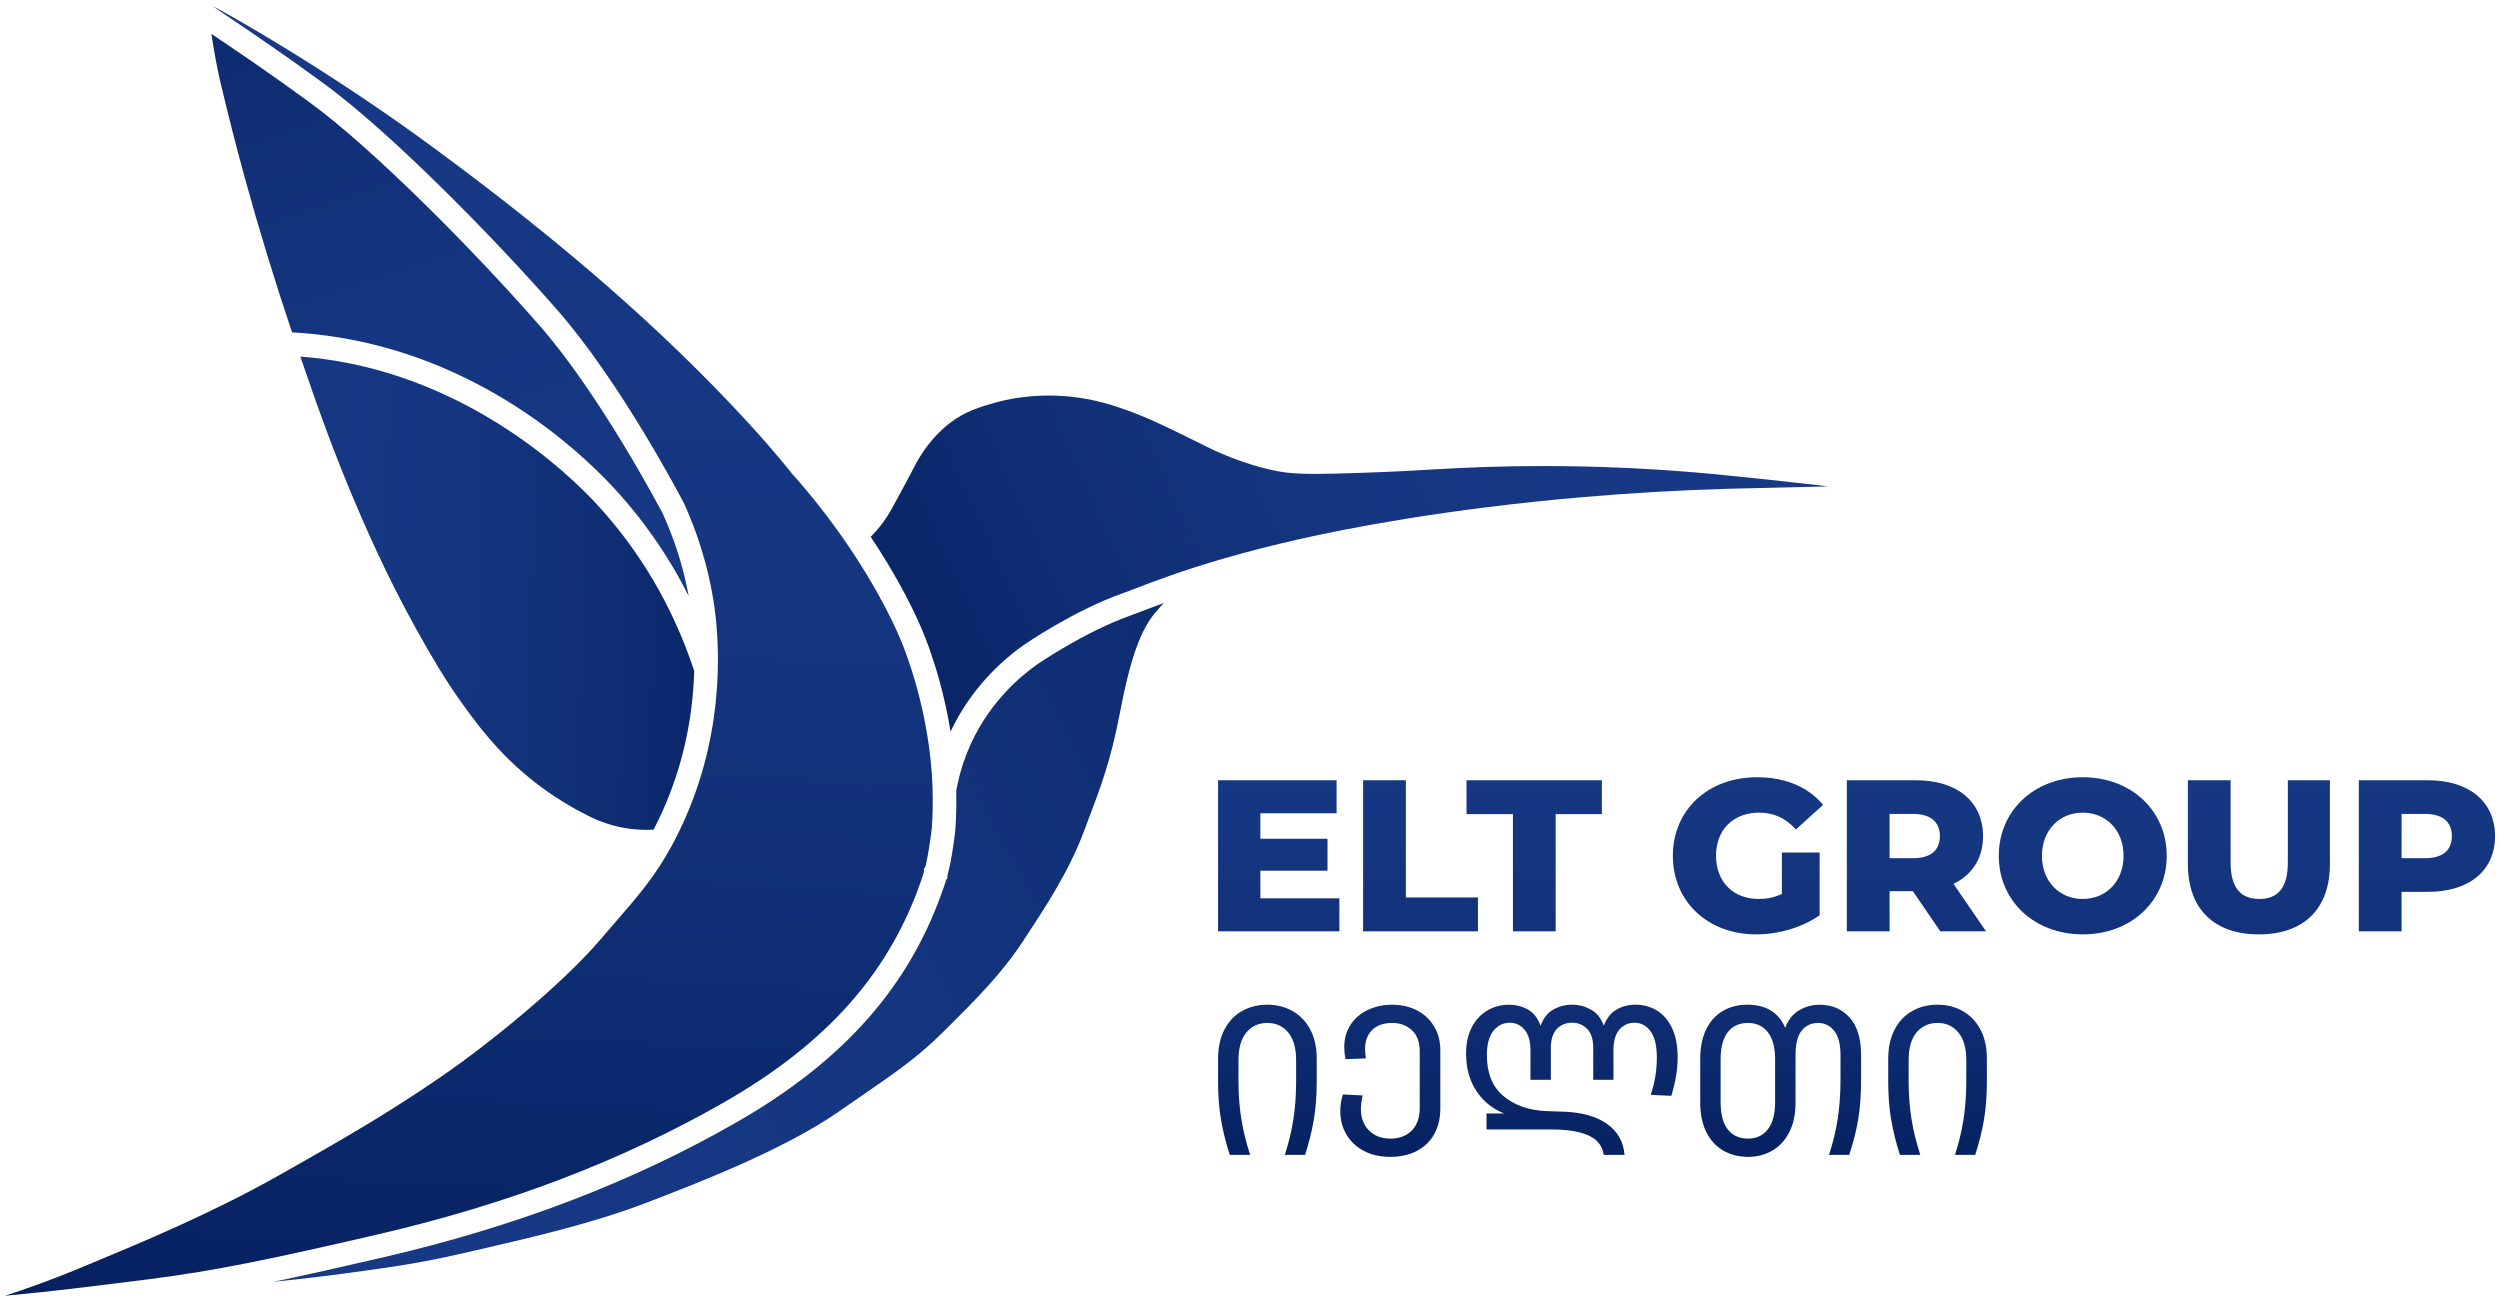 <?xml version="1.0" encoding="UTF-8"?>
<svg id="Layer_1" data-name="Layer 1" xmlns="http://www.w3.org/2000/svg" xmlns:xlink="http://www.w3.org/1999/xlink" viewBox="0 0 2354.33 1226">
  <defs>
    <style>
      .cls-1 {
        fill: url(#linear-gradient-15);
      }

      .cls-2 {
        fill: url(#linear-gradient-13);
      }

      .cls-3 {
        fill: url(#linear-gradient-2);
      }

      .cls-4 {
        fill: url(#linear-gradient-10);
      }

      .cls-5 {
        fill: url(#linear-gradient-12);
      }

      .cls-6 {
        fill: url(#linear-gradient-4);
      }

      .cls-7 {
        fill: url(#linear-gradient-3);
      }

      .cls-8 {
        fill: url(#linear-gradient-5);
      }

      .cls-9 {
        fill: url(#linear-gradient-8);
      }

      .cls-10 {
        fill: url(#linear-gradient-14);
      }

      .cls-11 {
        fill: url(#linear-gradient-17);
      }

      .cls-12 {
        fill: url(#linear-gradient-7);
      }

      .cls-13 {
        fill: url(#linear-gradient-9);
      }

      .cls-14 {
        fill: url(#linear-gradient-11);
      }

      .cls-15 {
        fill: url(#linear-gradient-6);
      }

      .cls-16 {
        fill: url(#linear-gradient-16);
      }

      .cls-17 {
        fill: url(#linear-gradient);
      }

      .cls-18 {
        fill: url(#linear-gradient-18);
      }
    </style>
    <linearGradient id="linear-gradient" x1="243.68" y1="-201.97" x2="516.37" y2="589.98" gradientUnits="userSpaceOnUse">
      <stop offset="0" stop-color="#06205f"/>
      <stop offset=".08" stop-color="#082465"/>
      <stop offset=".36" stop-color="#102f76"/>
      <stop offset=".66" stop-color="#153681"/>
      <stop offset="1" stop-color="#173985"/>
    </linearGradient>
    <linearGradient id="linear-gradient-2" x1="741.3" y1="567.06" x2="230.74" y2="552.56" xlink:href="#linear-gradient"/>
    <linearGradient id="linear-gradient-3" x1="428.22" y1="1253.87" x2="486.23" y2="113.81" xlink:href="#linear-gradient"/>
    <linearGradient id="linear-gradient-4" x1="1423.74" y1="560.84" x2="412.04" y2="1076.48" xlink:href="#linear-gradient"/>
    <linearGradient id="linear-gradient-5" x1="790.28" y1="661.27" x2="1501" y2="339.26" xlink:href="#linear-gradient"/>
    <linearGradient id="linear-gradient-6" x1="1204.21" y1="1102.33" x2="1204.21" y2="624.4" xlink:href="#linear-gradient"/>
    <linearGradient id="linear-gradient-7" x1="1337.77" y1="1102.33" x2="1337.77" y2="624.4" xlink:href="#linear-gradient"/>
    <linearGradient id="linear-gradient-8" x1="1444.79" y1="1102.33" x2="1444.79" y2="624.4" xlink:href="#linear-gradient"/>
    <linearGradient id="linear-gradient-9" x1="1646.13" y1="1102.33" x2="1646.13" y2="624.4" xlink:href="#linear-gradient"/>
    <linearGradient id="linear-gradient-10" x1="1804.78" y1="1102.33" x2="1804.78" y2="624.4" xlink:href="#linear-gradient"/>
    <linearGradient id="linear-gradient-11" x1="1961.41" y1="1102.33" x2="1961.41" y2="624.4" xlink:href="#linear-gradient"/>
    <linearGradient id="linear-gradient-12" x1="2127.28" y1="1102.33" x2="2127.28" y2="624.4" xlink:href="#linear-gradient"/>
    <linearGradient id="linear-gradient-13" x1="2285.52" y1="1102.33" x2="2285.52" y2="624.4" xlink:href="#linear-gradient"/>
    <linearGradient id="linear-gradient-14" x1="1193.55" y1="1102.33" x2="1193.55" y2="624.4" xlink:href="#linear-gradient"/>
    <linearGradient id="linear-gradient-15" x1="1309.3" y1="1102.33" x2="1309.3" y2="624.4" xlink:href="#linear-gradient"/>
    <linearGradient id="linear-gradient-16" x1="1480.27" y1="1102.33" x2="1480.27" y2="624.4" xlink:href="#linear-gradient"/>
    <linearGradient id="linear-gradient-17" x1="1676.9" y1="1102.33" x2="1676.9" y2="624.4" xlink:href="#linear-gradient"/>
    <linearGradient id="linear-gradient-18" x1="1824.65" y1="1102.33" x2="1824.65" y2="624.4" xlink:href="#linear-gradient"/>
  </defs>
  <g>
    <path class="cls-17" d="M624.2,483.81c-3.13-6-59.32-112.35-115.97-177.11-62.45-71.4-156.72-166.41-216.07-209.87-37.29-27.32-68.96-48.68-87.9-61.43-1.87-1.27-3.6-2.44-5.17-3.51,2.27,16.9,7.48,41.31,7.51,41.37,7.37,31.49,15.41,63.09,23.85,93.92,13.06,47.59,28.05,96.63,44.59,145.84,11.04.6,22.12,1.64,33.05,3.11,140.56,19.03,234.59,105.49,268.48,141.78,28.87,30.89,52.94,65.51,72.04,103.47-1.27-6.77-2.73-13.52-4.37-20.12-4.91-19.63-11.64-38.95-20.03-57.45Z"/>
    <path class="cls-3" d="M305.11,338.15c-7.4-1-14.86-1.78-22.3-2.35,15.99,46.46,31.31,90.68,56.12,148.04,12.61,29.14,32.85,73.91,62.8,125.92,15.24,26.45,24.52,40.09,30.16,48.01,15.41,21.7,36.53,51.39,71.91,78.97,15.41,12.01,32.29,22.63,50.39,31.65l3.42,1.69c16.06,7.57,33.27,11.42,51.19,11.42,2.22,0,4.46-.07,6.71-.18,3.11-5.97,6.06-12.13,8.82-18.3,18.17-40.77,28.07-84.88,29.43-131.16-19.94-60.34-51.37-113.77-93.43-158.77-25.16-26.96-117.99-116.35-255.22-134.94Z"/>
    <path class="cls-7" d="M682.61,1037.62c96.65-55.41,155.57-122.15,185.44-210.05.42-1.24.84-2.53,1.24-3.91.2-.64.71-2.38.76-2.58v-3.09l1.22-1.22.02-.04.04-.04c2.86-10.7,5.4-29.87,6.22-37.15.78-11.55,1.02-23.39.71-35.18v-.16c-.07-2.78-.18-5.64-.31-8.57-1.04-21.1-4.4-45.17-9.46-67.82-6.15-27.45-13.72-48.64-17.68-58.81-7.68-19.63-19.37-42.68-33.82-66.65-6.51-10.79-13.5-21.65-20.79-32.25-14.88-21.59-31.47-42.77-49.28-62.94l-1.2-.98-.53-1.07c-13.15-16.23-27.43-32.74-42.48-49.06-78.8-85.35-171.87-166.63-292.91-255.86C305.07,62.99,212.04,12.11,210.97,11.51c-5-2.82-8.48-4.62-10.79-5.77,3.71,2.62,9.97,6.84,16.48,11.24,19.08,12.86,50.99,34.38,88.63,61.94,60.63,44.42,156.39,140.85,219.66,213.18,59.79,68.34,116.71,177.11,119.08,181.71l.16.27.11.29c8.99,19.79,16.21,40.49,21.48,61.54,2.38,9.48,4.4,19.25,6,29.03,5.24,32.18,13.12,116.79-27.14,207.14-3.55,7.97-7.42,15.86-11.53,23.47,0,0-.73,1.35-.93,1.69-15.41,28.25-31.38,46.66-53.46,72.13-4.37,5.02-8.97,10.33-13.86,16.03-34.87,40.82-102.76,96.52-148.93,128.21-48.41,33.22-87.15,56.01-155.61,94.54-62.21,35-129.28,62.83-173.67,81.26-4.77,1.98-9.33,3.86-13.61,5.66-26.41,11.04-51.66,19.77-68.36,25.21,7.68-.76,19.46-1.93,34.56-3.46,27.69-2.8,101.25-12.17,101.98-12.26,62.16-7.91,116.15-19.3,213.62-41.86,123.77-28.67,230.97-69.58,327.77-125.06Z"/>
    <path class="cls-6" d="M1066.02,579.13c-44.84,15.79-89.23,46.53-89.59,46.77-18.37,13.06-43.84,36.16-60.96,72.13-.31.62-.6,1.27-.93,2-.29.6-.58,1.22-.89,1.95-1.07,2.38-2.11,4.86-3.13,7.44l-1.22,3.18c-.47,1.22-.89,2.42-1.31,3.66-.22.6-.44,1.22-.69,2l-.22.62c-.29.91-.6,1.82-.91,2.84-.44,1.38-.84,2.75-1.27,4.18-.16.56-.53,1.93-.53,1.93-.16.53-.31,1.07-.47,1.71-.16.58-.73,2.82-.73,2.82-.2.82-.4,1.64-.58,2.44l-.89,3.89c-.13.64-.27,1.29-.4,2-.13.6-.24,1.2-.36,1.8v.07s-.4,2.07-.44,2.33c.29,12.19,0,24.43-.8,36.4l-.04.47c-.13,1.18-3.11,27.83-7.4,42.48v2.93l-1.2,1.22c-.16.58-.33,1.15-.51,1.71-.47,1.58-.95,3.11-1.49,4.62-31.69,93.32-93.76,163.9-195.41,222.15-98.72,56.59-207.89,98.27-333.79,127.43-40.4,9.35-73.38,16.79-102.6,22.87,23.43-2.42,46.9-5.11,67.42-7.91,54.57-7.42,74.18-10.33,123.26-21.76l10.33-2.4c47.7-11.08,101.78-23.65,152.17-43.08,47.57-18.32,127.21-49.01,179.53-85.21,5.73-3.98,11.06-7.66,16.08-11.13,40.09-27.61,58.36-40.22,82.08-63.78l2.86-2.84c26.58-26.38,51.72-51.32,71.91-81.97l.22-.33c21.16-32.09,43.04-65.29,57.1-102.45l3.55-9.37c12.9-33.91,22.23-58.43,30.87-103.54,9.9-51.77,19.5-78.55,34.22-95.54,2.04-2.38,4.4-5.09,7.02-7.99-6.57,2.42-12.26,4.6-17.19,6.48-5.13,1.98-9.22,3.55-12.68,4.77Z"/>
    <path class="cls-8" d="M1628.27,447.9c-45.42-4.71-91.57-7.6-137.18-8.59-12.5-.29-25.18-.42-37.69-.42-34.78,0-70.05,1.09-104.78,3.24-.31.02-31.62,2.04-65.43,3.11-19.61.64-33.31,1.04-44.99,1.04-15.5,0-26.12-.78-35.49-2.6-23.54-4.6-43.46-12.84-50.01-15.55-8.02-3.31-12.9-5.75-20.28-9.42l-5.49-2.73c-23.85-11.79-44.48-21.99-64.07-29.07-12.84-4.64-34.33-12.39-63.65-14.08-3.82-.22-7.68-.33-11.5-.33-21.85,0-39.09,3.51-49.7,6.48-14.72,4.13-28.63,8.02-43.57,19.48-16.68,12.77-26.29,28.65-29.45,33.87-1.29,2.11-1.75,3.02-3.13,5.69-1.4,2.73-3.73,7.26-8.57,16.26-9.46,17.57-14.19,26.38-17.83,32.11-4.31,6.75-9.53,13.17-15.52,19.14,5.6,8.37,10.99,16.88,16.1,25.34,15.08,25.03,27.34,49.26,35.49,70.07,4.18,10.77,12.19,33.14,18.63,62.01,1.93,8.55,3.6,17.3,5.02,26.05.11-.2.2-.42.31-.64,15.12-31.78,38.66-59.63,68.18-80.62,1.91-1.31,47.22-32.74,94.99-49.55,3.18-1.13,7.11-2.64,12.1-4.55,15.83-6.09,42.35-16.28,81.79-27.69l1.51-.44c21.54-6.2,44.79-12.13,69.16-17.66,44.24-10.04,137.78-28.54,267.48-39.69,45.75-3.95,91.99-6.6,137.49-7.88.64,0,64.96-1.6,76.91-1.84,1.89-.04,3.66-.07,5.31-.09,3.86-.04,8.11-.09,10.55-.44-11.17-1.29-63.45-7.2-92.68-9.99Z"/>
  </g>
  <g>
    <g>
      <path class="cls-15" d="M1186.94,845.98h74.4v31.1h-114.24v-142.29h111.6v31.1h-71.76v23.99h63.22v30.08h-63.22v26.02Z"/>
      <path class="cls-12" d="M1283.69,877.08v-142.29h40.25v110.38h67.89v31.91h-108.14Z"/>
      <path class="cls-9" d="M1424.77,877.08v-110.38h-43.7v-31.91h127.45v31.91h-43.5v110.38h-40.25Z"/>
      <path class="cls-13" d="M1678.04,802.89h35.57v58.95c-16.47,11.79-39.03,18.09-59.76,18.09-45.33,0-78.46-30.69-78.46-73.99s33.13-73.99,79.28-73.99c26.63,0,48.18,9.15,62.2,26.02l-25.61,23.17c-9.76-10.77-20.94-15.86-34.56-15.86-24.39,0-40.65,16.06-40.65,40.65s16.26,40.65,40.25,40.65c7.52,0,14.64-1.42,21.75-4.68v-39.03Z"/>
      <path class="cls-4" d="M1827.25,877.08l-25.82-37.81h-21.95v37.81h-40.25v-142.29h65.05c38.83,0,63.22,20.12,63.22,52.65,0,20.94-10.16,36.39-27.85,44.92l30.69,44.72h-43.09ZM1801.84,766.5h-22.36v41.67h22.36c16.67,0,25-7.72,25-20.73s-8.33-20.94-25-20.94Z"/>
      <path class="cls-14" d="M1882.33,805.94c0-42.69,33.54-73.99,79.07-73.99s79.07,31.3,79.07,73.99-33.54,73.99-79.07,73.99-79.07-31.3-79.07-73.99ZM1999.82,805.94c0-24.6-16.87-40.65-38.42-40.65s-38.42,16.06-38.42,40.65,16.87,40.65,38.42,40.65,38.42-16.06,38.42-40.65Z"/>
      <path class="cls-5" d="M2060.4,813.66v-78.87h40.25v77.65c0,24.39,10.16,34.15,27.04,34.15s26.83-9.76,26.83-34.15v-77.65h39.64v78.87c0,42.48-24.8,66.27-66.88,66.27s-66.88-23.78-66.88-66.27Z"/>
      <path class="cls-2" d="M2286.44,734.79c38.83,0,63.22,20.12,63.22,52.65s-24.39,52.44-63.22,52.44h-24.8v37.2h-40.25v-142.29h65.05ZM2284,808.17c16.67,0,25-7.72,25-20.73s-8.33-20.94-25-20.94h-22.36v41.67h22.36Z"/>
    </g>
    <g>
      <path class="cls-10" d="M1149.89,1054.64c-1.87-10.76-2.8-22.85-2.8-36.28v-21.08c0-10.82,2.02-20.08,6.06-27.8,4.04-7.71,9.57-13.53,16.6-17.44,7.02-3.92,14.95-5.88,23.79-5.88s16.42,1.96,23.51,5.88c7.09,3.92,12.69,9.7,16.79,17.35,4.1,7.65,6.16,16.82,6.16,27.52v21.45c0,13.43-.93,25.59-2.8,36.47-1.87,10.88-4.6,21.8-8.21,32.74h-19.03c3.61-11.07,6.28-22.17,8.02-33.3,1.74-11.13,2.61-23.04,2.61-35.72v-20.15c0-11.44-2.49-20.15-7.46-26.12-4.98-5.97-11.5-8.95-19.59-8.95s-14.8,2.99-19.77,8.95c-4.98,5.97-7.46,14.68-7.46,26.12v20.15c0,12.31.9,24.07,2.7,35.26,1.8,11.19,4.57,22.45,8.3,33.77h-19.21c-3.61-11.19-6.34-22.17-8.21-32.93Z"/>
      <path class="cls-1" d="M1284.58,1083.93c-7.09-3.67-12.59-8.77-16.51-15.3-3.92-6.53-5.88-13.96-5.88-22.29,0-5.22.81-10.45,2.42-15.67l18.66.93c-1.12,4.98-1.68,9.14-1.68,12.5,0,8.58,2.55,15.42,7.65,20.52,5.1,5.1,11.81,7.65,20.15,7.65s15.02-2.52,20.05-7.55c5.04-5.04,7.56-12.16,7.56-21.36v-53.17c0-8.83-2.46-15.51-7.37-20.05-4.91-4.54-11.1-6.81-18.56-6.81-7.96,0-14.21,2.18-18.75,6.53-4.54,4.35-6.81,10.45-6.81,18.28,0,1.74.25,4.6.75,8.58l-19.22.75c-.75-3.98-1.12-7.83-1.12-11.57,0-7.83,1.96-14.77,5.88-20.8,3.92-6.03,9.33-10.69,16.23-13.99,6.9-3.29,14.58-4.94,23.04-4.94s16.29,1.74,23.13,5.22c6.84,3.48,12.25,8.49,16.23,15.02,3.98,6.53,5.97,14.21,5.97,23.04v54.29c0,9.21-1.9,17.26-5.69,24.16-3.8,6.9-9.27,12.22-16.42,15.95-7.15,3.73-15.52,5.6-25.09,5.6s-17.54-1.84-24.62-5.5Z"/>
      <path class="cls-16" d="M1495.95,1069.28c-8.33-3.73-19.84-5.6-34.51-5.6h-61.56v-15.11h16.6c-10.94-4.35-19.65-11.41-26.12-21.17-6.47-9.76-9.7-21.48-9.7-35.17,0-9.95,1.87-18.37,5.6-25.28,3.73-6.9,8.67-12.09,14.83-15.58,6.16-3.48,12.84-5.22,20.05-5.22,6.22,0,12.03,1.46,17.44,4.38,5.41,2.92,9.48,8.05,12.22,15.39,2.61-7.09,6.62-12.16,12.03-15.2,5.41-3.05,11.29-4.57,17.63-4.57s12.13,1.52,17.72,4.57c5.6,3.05,9.64,8.12,12.13,15.2,2.73-7.09,6.75-12.16,12.03-15.2,5.28-3.05,11.22-4.57,17.82-4.57,7.34,0,13.99,1.77,19.96,5.32,5.97,3.54,10.76,9.02,14.36,16.42,3.61,7.4,5.41,16.76,5.41,28.08s-1.99,23.07-5.97,36l-19.4-.93c3.85-11.19,5.78-22.95,5.78-35.26,0-10.94-1.96-19.12-5.88-24.53-3.92-5.41-8.99-8.11-15.2-8.11-5.72,0-10.45,2.14-14.18,6.43-3.73,4.29-5.6,10.79-5.6,19.49v27.8h-19.03v-30.03c0-7.96-1.9-13.9-5.69-17.82-3.8-3.92-8.55-5.88-14.27-5.88s-10.63,1.96-14.36,5.88c-3.73,3.92-5.6,9.86-5.6,17.82v30.03h-19.22v-27.8c0-8.58-1.87-15.05-5.6-19.4-3.73-4.35-8.33-6.53-13.8-6.53-6.22,0-11.38,2.55-15.48,7.65-4.1,5.1-6.16,12.69-6.16,22.76,0,17.04,5.19,29.91,15.58,38.62,10.38,8.71,23.79,13.43,40.2,14.18l16.6.56c17.29.62,30.9,4.48,40.85,11.57,9.95,7.09,15.42,16.79,16.42,29.1h-19.59c-1.24-8.46-6.03-14.55-14.36-18.28Z"/>
      <path class="cls-11" d="M1622.89,1083.56c-6.78-3.92-12.1-9.7-15.95-17.35-3.86-7.65-5.78-16.94-5.78-27.89v-41.04c0-10.94,1.87-20.24,5.6-27.89,3.73-7.65,8.95-13.43,15.67-17.35,6.72-3.92,14.36-5.88,22.95-5.88,17.78,0,29.72,7.28,35.82,21.83,2.73-7.58,7.12-13.12,13.15-16.6,6.03-3.48,12.47-5.22,19.31-5.22,11.44,0,20.8,3.98,28.08,11.94,7.28,7.96,10.91,19.84,10.91,35.63v22.95c0,14.3-.93,26.93-2.8,37.87-1.87,10.95-4.66,21.95-8.4,33.02h-19.03c3.73-11.32,6.47-22.63,8.21-33.95,1.74-11.32,2.61-23.63,2.61-36.94v-23.13c0-10.32-1.99-17.94-5.97-22.85-3.98-4.91-9.02-7.37-15.11-7.37-6.47,0-11.63,2.42-15.48,7.28-3.86,4.85-5.78,12.5-5.78,22.95v44.96c0,10.82-1.96,20.05-5.88,27.7-3.92,7.65-9.27,13.43-16.04,17.35-6.78,3.92-14.4,5.88-22.85,5.88s-16.45-1.96-23.23-5.88ZM1627.18,1063.69c4.54,5.72,10.85,8.58,18.93,8.58s14.05-2.89,18.66-8.67c4.6-5.78,6.9-14.39,6.9-25.84v-39.92c0-11.44-2.3-20.05-6.9-25.84-4.6-5.78-10.82-8.67-18.66-8.67s-14.4,2.86-18.93,8.58c-4.54,5.72-6.81,14.36-6.81,25.93v39.92c0,11.57,2.27,20.21,6.81,25.93Z"/>
      <path class="cls-18" d="M1781,1054.64c-1.87-10.76-2.8-22.85-2.8-36.28v-21.08c0-10.82,2.02-20.08,6.06-27.8,4.04-7.71,9.57-13.53,16.6-17.44,7.02-3.92,14.95-5.88,23.79-5.88s16.42,1.96,23.51,5.88c7.09,3.92,12.69,9.7,16.79,17.35,4.1,7.65,6.16,16.82,6.16,27.52v21.45c0,13.43-.93,25.59-2.8,36.47-1.87,10.88-4.6,21.8-8.21,32.74h-19.03c3.61-11.07,6.28-22.17,8.02-33.3,1.74-11.13,2.61-23.04,2.61-35.72v-20.15c0-11.44-2.49-20.15-7.46-26.12-4.98-5.97-11.5-8.95-19.59-8.95s-14.8,2.99-19.77,8.95c-4.98,5.97-7.46,14.68-7.46,26.12v20.15c0,12.31.9,24.07,2.7,35.26,1.8,11.19,4.57,22.45,8.3,33.77h-19.21c-3.61-11.19-6.34-22.17-8.21-32.93Z"/>
    </g>
  </g>
</svg>